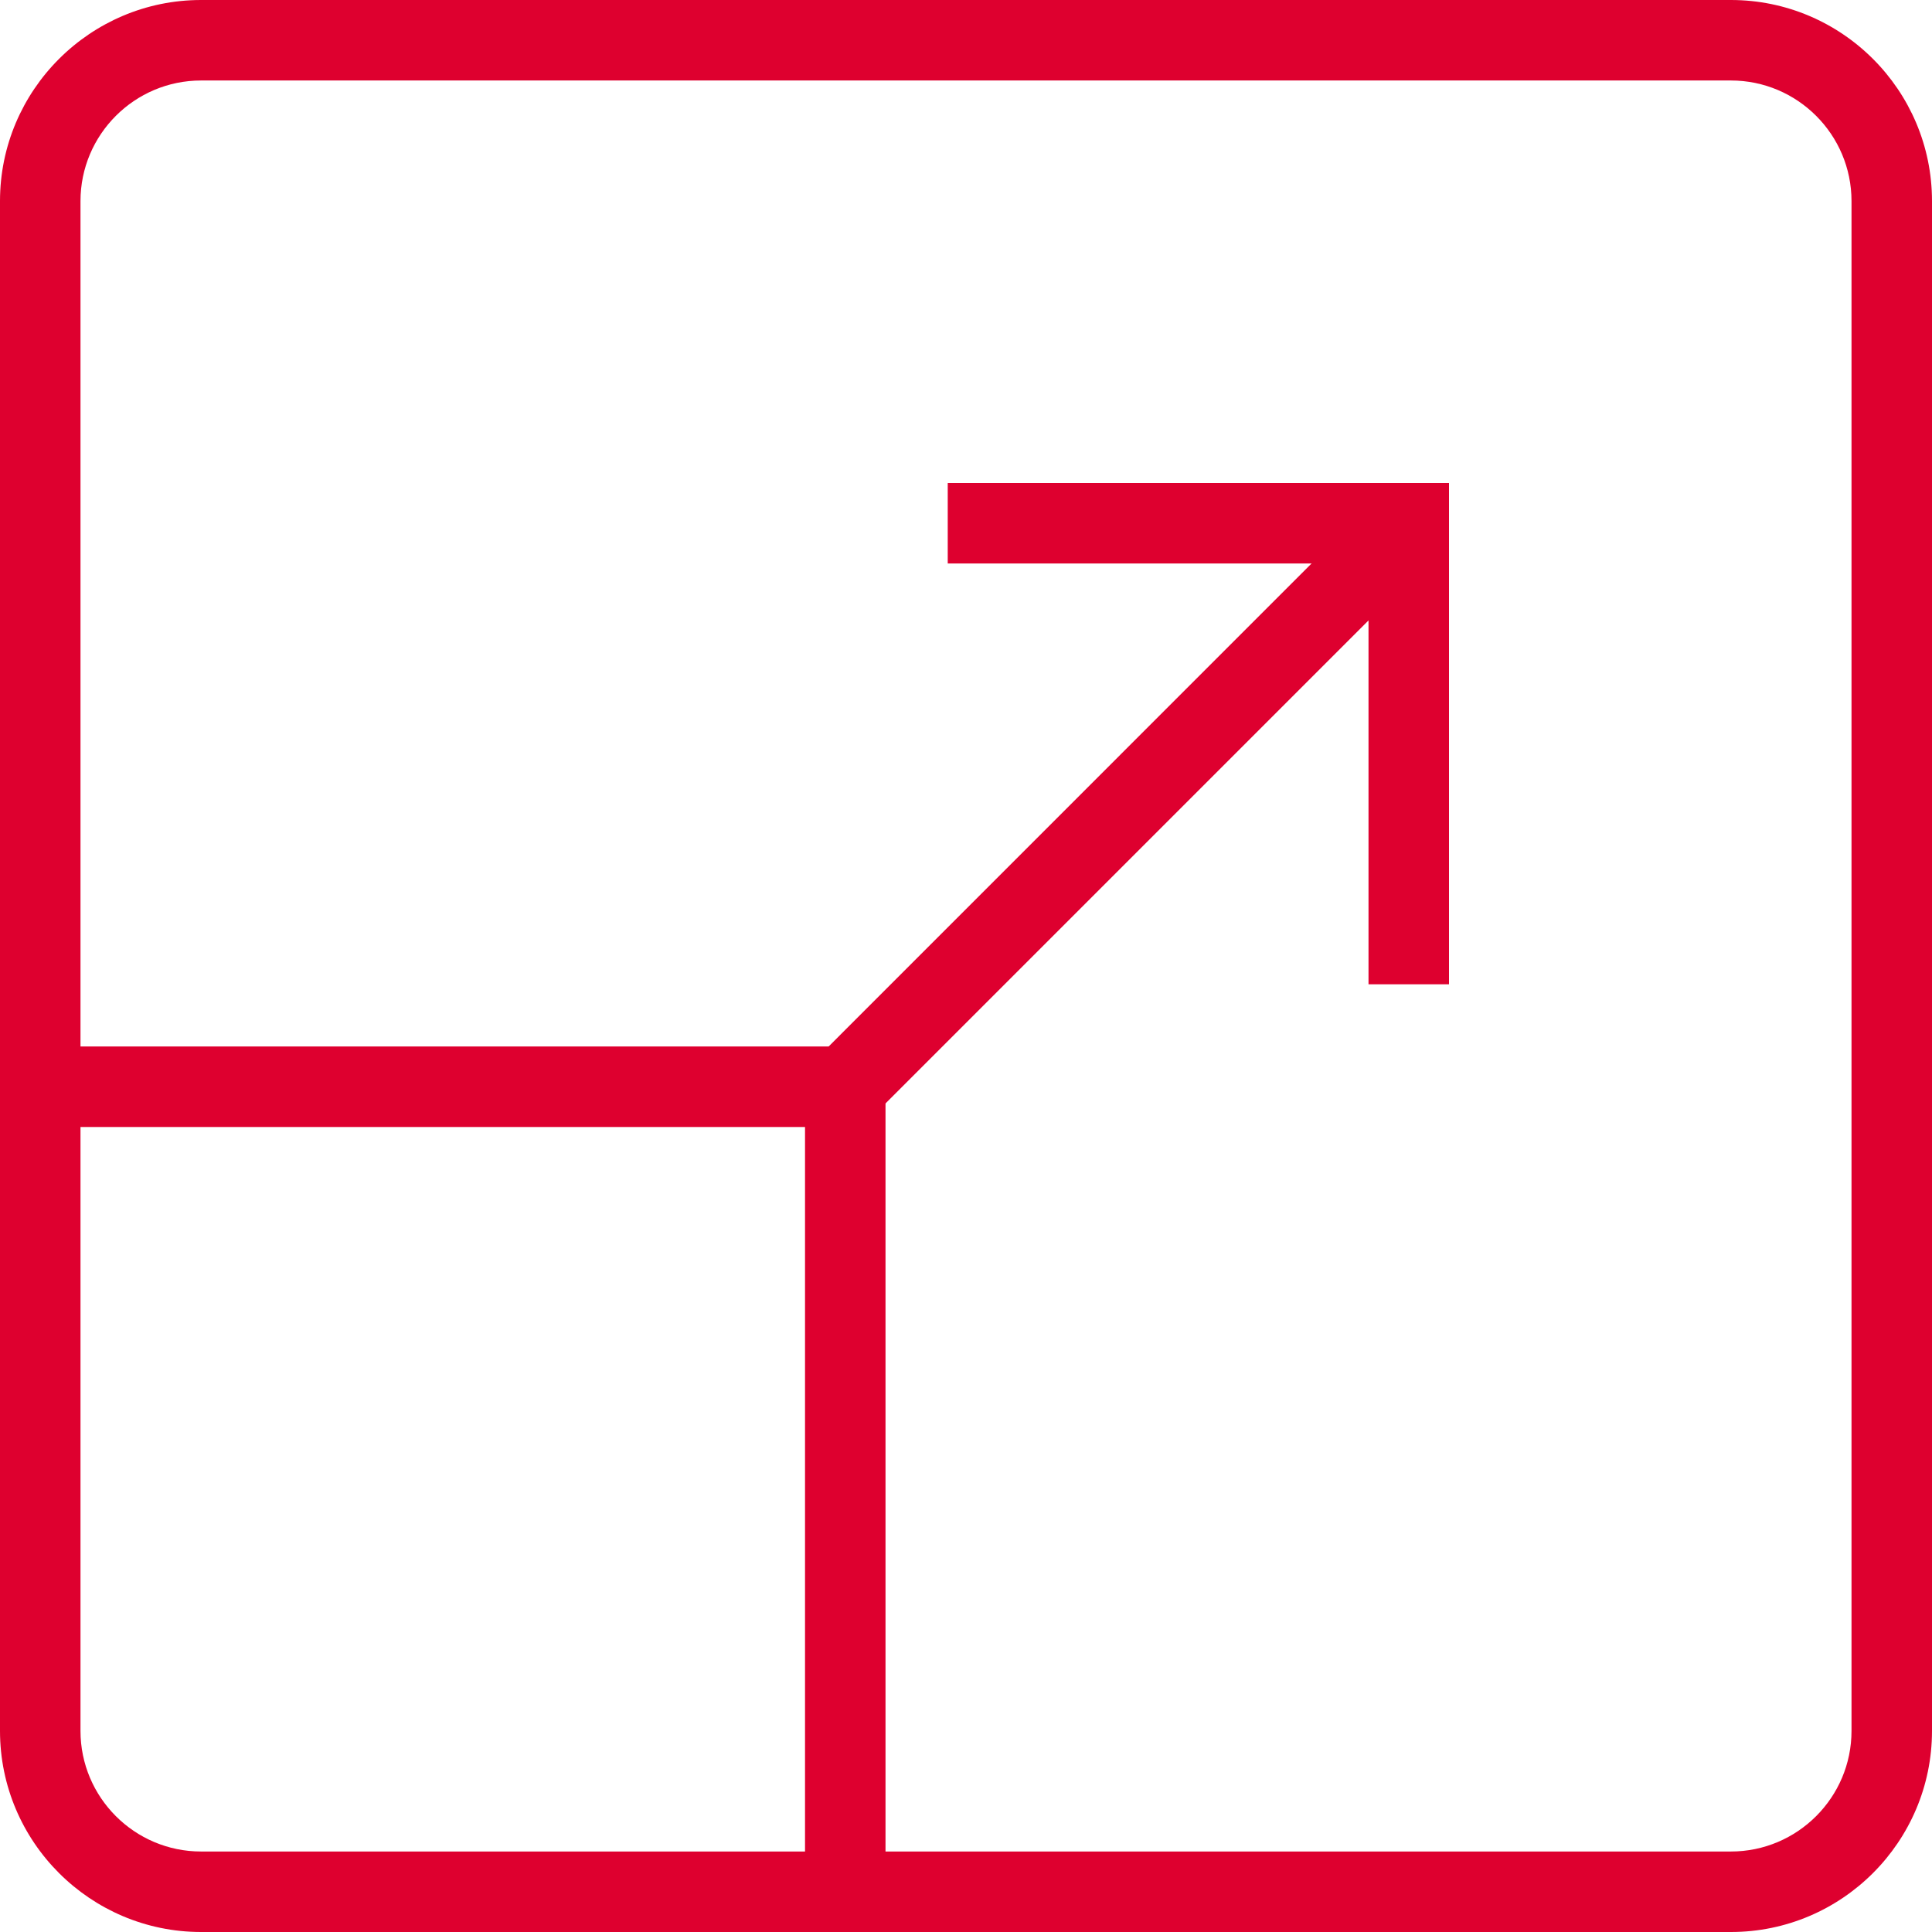 <?xml version="1.0" encoding="UTF-8"?>
<svg width="53px" height="53px" viewBox="0 0 53 53" version="1.1" xmlns="http://www.w3.org/2000/svg" xmlns:xlink="http://www.w3.org/1999/xlink">
    <title>0AACFE92-3D4C-4597-A3F5-3B7AEA72A364</title>
    <g id="Page-2" stroke="none" stroke-width="1" fill="none" fill-rule="evenodd">
        <g id="Mobile-app-dubai-images-1" transform="translate(-1090, -2313)" fill="#de002f" fill-rule="nonzero">
            <g id="noun-fullscreen-972168" transform="translate(1090, 2313)">
                <path d="M47.483,53 L5.516,53 C2.475,53 0,50.524 0,47.483 L0,5.516 C0,2.475 2.475,0 5.516,0 L47.483,0 C50.525,0 53,2.475 53,5.516 L53,47.483 C53,50.525 50.525,53 47.484,53 L47.483,53 Z M5.516,2.208 C3.692,2.208 2.208,3.692 2.208,5.516 L2.208,47.483 C2.208,49.308 3.692,50.792 5.516,50.792 L47.483,50.792 C49.308,50.792 50.792,49.308 50.792,47.484 L50.792,5.516 C50.792,3.692 49.308,2.208 47.484,2.208 L5.516,2.208 Z" id="Shape"></path>
                <polygon id="Path" points="24.292 53 22.084 53 22.084 30.917 0.001 30.917 0.001 28.708 23.188 28.708 24.292 29.812"></polygon>
                <polygon id="Path" points="23.188 31.374 21.627 29.813 37.864 13.573 39.75 14.355 39.75 27.002 37.542 27.002 37.542 17.02"></polygon>
                <polygon id="Path" points="25.999 13.25 39.75 13.25 39.75 15.458 25.999 15.458"></polygon>
            </g>
        </g>
    </g>
</svg>